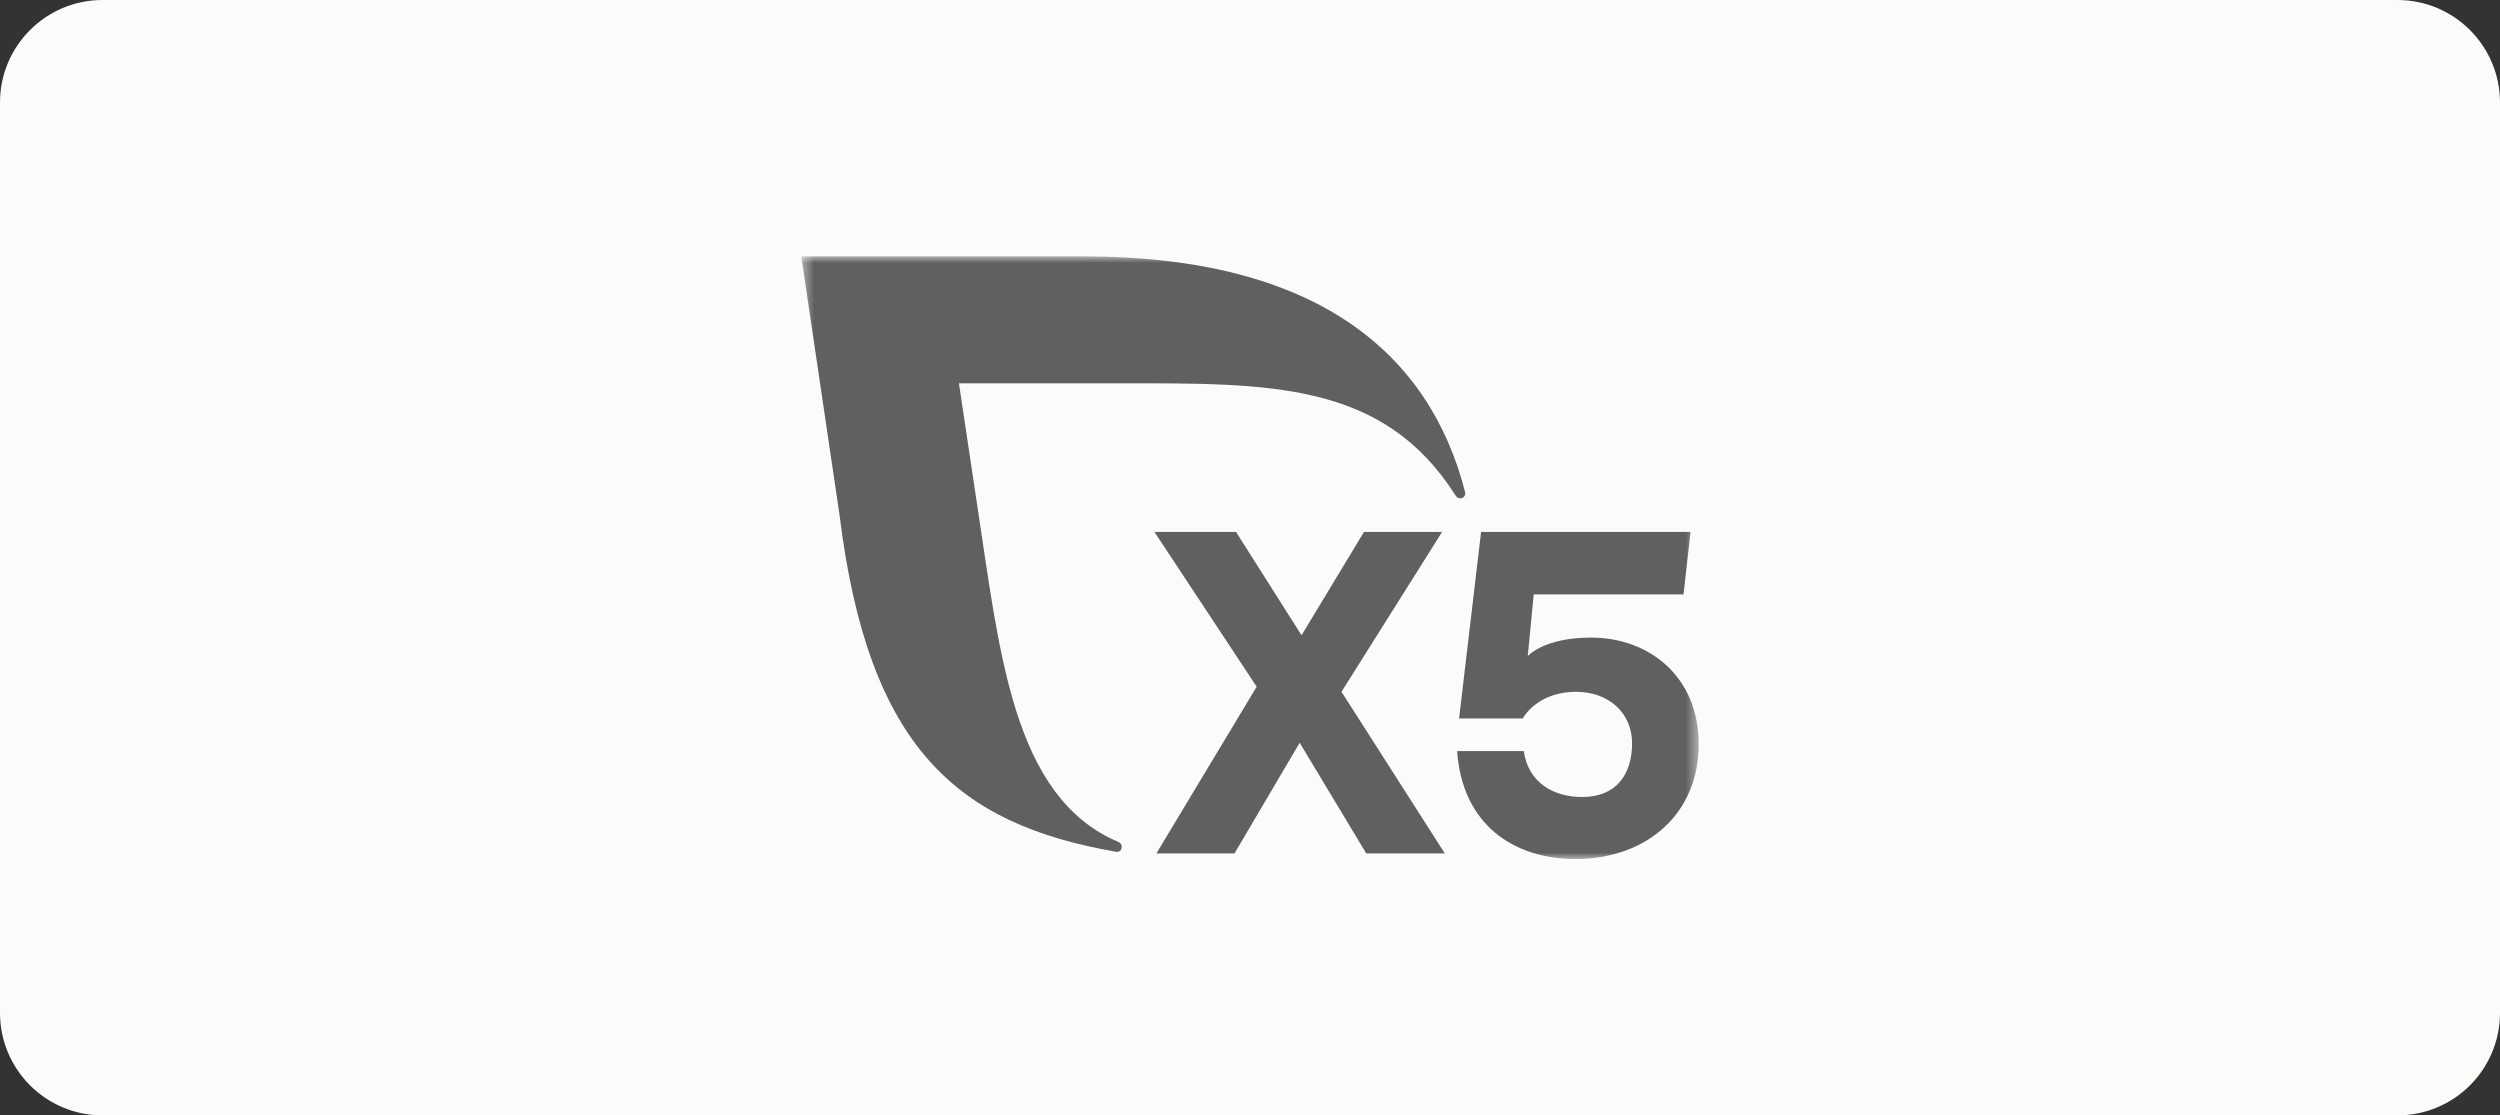 <?xml version="1.0" encoding="UTF-8"?> <svg xmlns="http://www.w3.org/2000/svg" width="195" height="87" viewBox="0 0 195 87" fill="none"><rect x="0" y="0" width="195" height="87" fill="#333333" stroke="none"/><g clip-path="url(#clip0_346_2698)"><path d="M187 0H8C3.582 0 0 3.582 0 8V79C0 83.418 3.582 87 8 87H187C191.418 87 195 83.418 195 79V8C195 3.582 191.418 0 187 0Z" fill="#FBFBF9"></path><mask id="mask0_346_2698" style="mask-type:luminance" maskUnits="userSpaceOnUse" x="62" y="19" width="71" height="49"><path d="M132.5 19.996H62.5V67.004H132.5V19.996Z" fill="white"></path></mask><g mask="url(#mask0_346_2698)"><path d="M106.571 66.572L101.375 57.936L96.287 66.572H90.195L98.021 53.565L90.045 41.489H96.409L101.519 49.551L106.392 41.489H112.484L104.636 53.959L112.699 66.572H106.571Z" fill="#616060"></path><path d="M132.499 58.046C132.499 63.564 128.343 67.004 122.896 67.004C118.094 67.004 114.052 64.352 113.658 58.583H118.854C119.212 61.091 121.219 62.166 123.405 62.166C126.128 62.166 127.303 60.339 127.303 57.974C127.303 55.609 125.476 53.961 122.932 53.961C120.818 53.961 119.42 54.964 118.775 56.039H113.809L115.525 41.491H131.86L131.315 46.364H119.63L119.166 51.178C119.166 51.178 120.393 49.732 124.112 49.732C128.593 49.732 132.499 52.74 132.499 58.046Z" fill="#616060"></path><path d="M114.273 38.366C111.505 27.577 102.724 19.996 84.501 19.996H62.5L65.487 40.192C67.733 58.415 74.703 64.277 87.037 66.436C87.094 66.445 87.485 66.5 87.49 66.043C87.492 65.879 87.388 65.737 87.245 65.676C78.908 62.166 77.957 50.655 76.176 39.104L74.798 29.899H87.357C98.937 29.899 107.877 29.716 113.537 38.654C113.621 38.78 113.752 38.873 113.908 38.873C114.127 38.873 114.29 38.696 114.29 38.477C114.29 38.438 114.284 38.4 114.273 38.366Z" fill="#616060"></path></g></g><defs><clipPath id="clip0_346_2698"><rect width="195" height="87" fill="white"></rect></clipPath></defs></svg> 